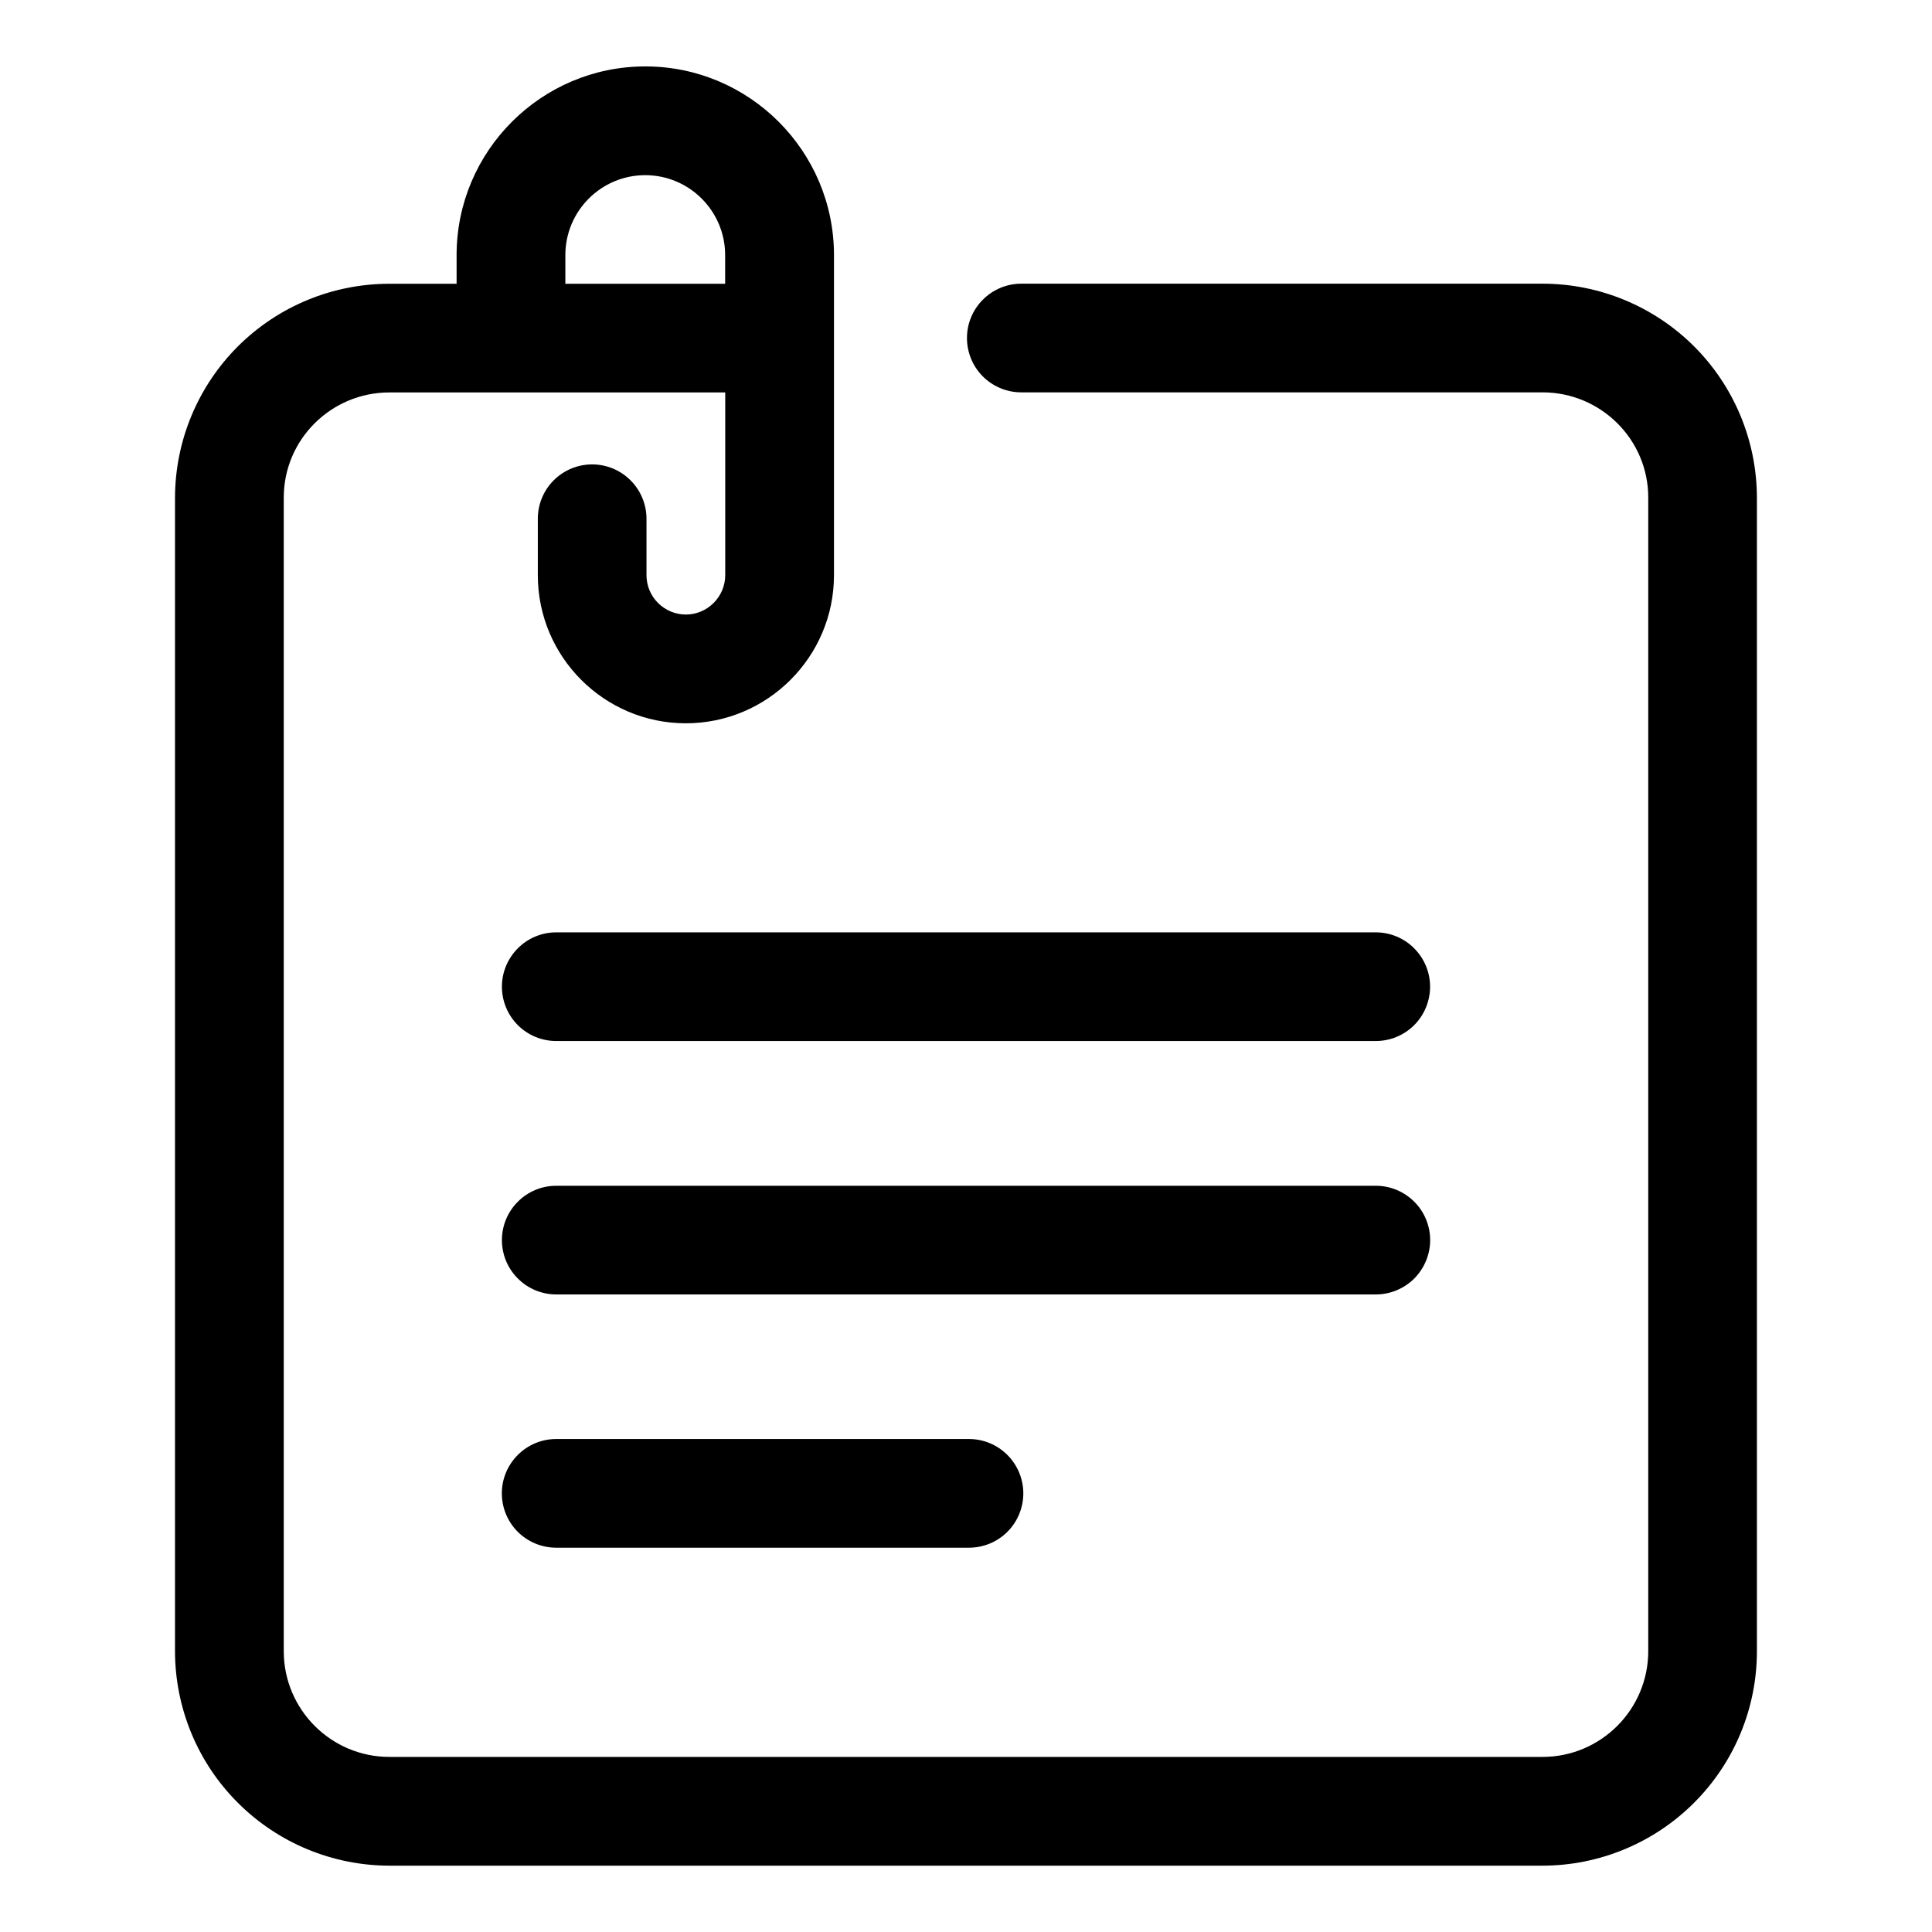 <svg width="24" height="24" viewBox="0 0 24 24" fill="none" xmlns="http://www.w3.org/2000/svg">
<path d="M6.909 17.876C6.73 17.876 6.559 17.947 6.432 18.074C6.305 18.201 6.234 18.372 6.234 18.551C6.234 18.73 6.305 18.902 6.432 19.029C6.559 19.155 6.73 19.226 6.909 19.226H12.037C12.216 19.226 12.388 19.155 12.514 19.029C12.641 18.902 12.712 18.73 12.712 18.551C12.712 18.372 12.641 18.201 12.514 18.074C12.388 17.947 12.216 17.876 12.037 17.876H6.909ZM17.09 11.582H6.91C6.731 11.582 6.559 11.653 6.433 11.78C6.306 11.907 6.235 12.078 6.235 12.257C6.235 12.436 6.306 12.608 6.433 12.735C6.559 12.861 6.731 12.932 6.91 12.932H17.09C17.269 12.932 17.441 12.861 17.567 12.735C17.694 12.608 17.765 12.436 17.765 12.257C17.765 12.078 17.694 11.907 17.567 11.78C17.441 11.653 17.269 11.582 17.09 11.582ZM17.766 15.405C17.766 15.226 17.695 15.054 17.568 14.928C17.441 14.801 17.27 14.73 17.091 14.73H6.91C6.731 14.73 6.559 14.801 6.433 14.928C6.306 15.054 6.235 15.226 6.235 15.405C6.235 15.584 6.306 15.756 6.433 15.882C6.559 16.009 6.731 16.08 6.91 16.08H17.09C17.179 16.08 17.266 16.063 17.348 16.029C17.43 15.995 17.505 15.945 17.568 15.883C17.63 15.82 17.68 15.745 17.714 15.664C17.748 15.582 17.766 15.494 17.766 15.405Z" fill="black"/>
<path d="M19.162 3.524H12.687C12.508 3.524 12.337 3.595 12.21 3.722C12.083 3.849 12.012 4.02 12.012 4.199C12.012 4.378 12.083 4.55 12.21 4.677C12.337 4.803 12.508 4.874 12.687 4.874H19.162C19.886 4.874 20.475 5.459 20.475 6.179V20.512C20.475 21.236 19.886 21.825 19.162 21.825H4.837C4.113 21.825 3.525 21.236 3.525 20.512V6.18C3.525 5.46 4.113 4.875 4.837 4.875H9.009V7.145C9.009 7.274 8.957 7.399 8.865 7.49C8.774 7.582 8.649 7.634 8.52 7.634C8.39 7.634 8.266 7.582 8.174 7.49C8.082 7.399 8.031 7.274 8.031 7.145V6.444C8.031 6.265 7.959 6.093 7.833 5.967C7.706 5.84 7.535 5.769 7.356 5.769C7.177 5.769 7.005 5.84 6.878 5.967C6.752 6.093 6.681 6.265 6.681 6.444V7.145C6.681 8.16 7.506 8.985 8.52 8.985C9.534 8.985 10.36 8.159 10.36 7.145V3.169C10.36 1.877 9.309 0.825 8.016 0.825C6.724 0.825 5.672 1.877 5.672 3.169V3.525H4.837C4.132 3.525 3.456 3.804 2.956 4.302C2.457 4.8 2.176 5.476 2.174 6.181V20.512C2.175 21.219 2.455 21.896 2.955 22.395C3.454 22.894 4.131 23.175 4.837 23.176H19.162C19.868 23.175 20.545 22.894 21.044 22.395C21.544 21.896 21.825 21.219 21.825 20.512V6.18C21.823 5.475 21.542 4.799 21.043 4.301C20.544 3.804 19.867 3.524 19.162 3.524ZM7.023 3.169C7.023 2.621 7.468 2.176 8.015 2.176C8.562 2.176 9.008 2.621 9.008 3.169V3.525H7.023V3.169Z" fill="black"/>
</svg>
